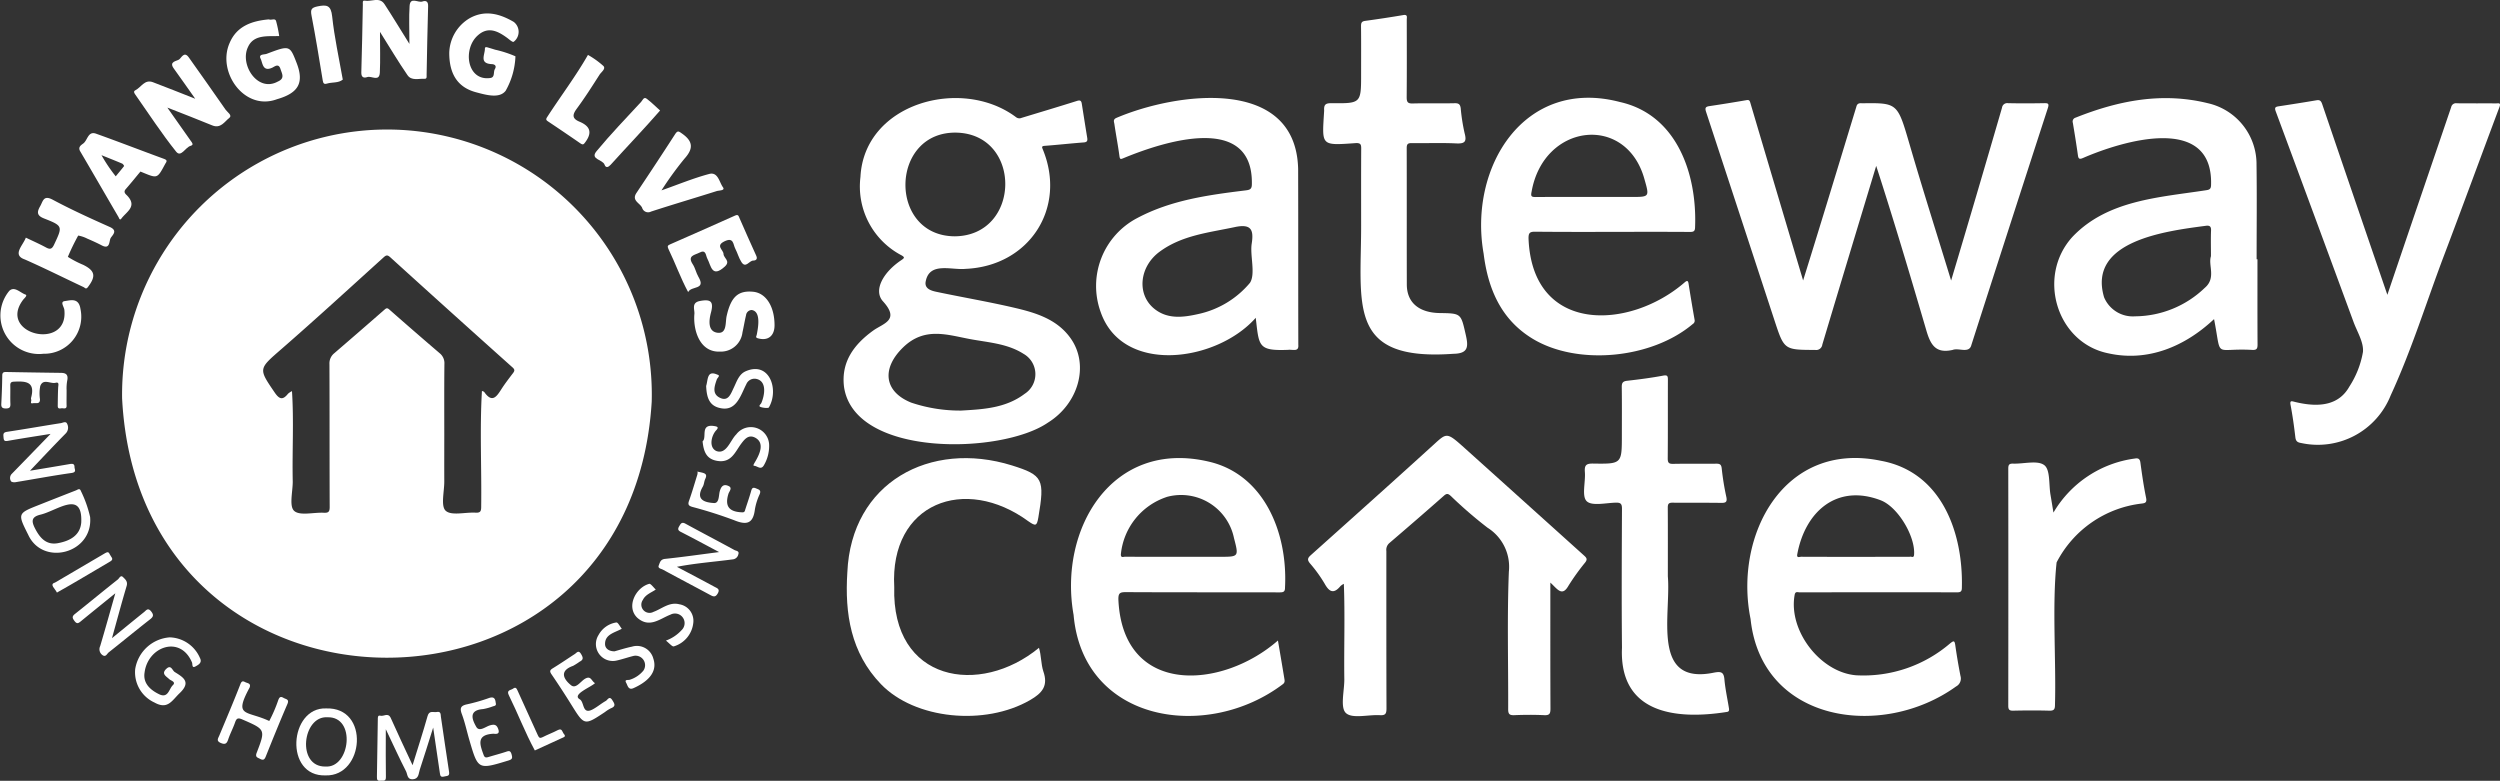 <?xml version="1.0" encoding="UTF-8"?> <svg xmlns="http://www.w3.org/2000/svg" width="263.055" height="82.154" viewBox="0 0 263.055 82.154"><rect x="0" y="0" width="263.055" height="82.154" fill="#333333" stroke="none"/><g id="Group_10" data-name="Group 10" transform="translate(-235.239 -54.747)"><path id="Path_10" data-name="Path 10" d="M432.656,72.2c-1.921,6.355-3.806,12.573-5.668,18.8a.649.649,0,0,1-.752.568c-3.256-.011-3.262,0-4.272-3.08q-3.6-10.983-7.206-21.965c-.138-.419-.064-.549.354-.611q1.945-.288,3.883-.625c.271-.047.34.016.416.271,1.826,6.176,3.665,12.348,5.556,18.7,1.924-6.165,3.727-12.127,5.6-18.274.08-.338.286-.4.6-.369,3.781-.052,3.73-.037,5.039,4.451,1.369,4.694,2.851,9.356,4.334,14.2,1.849-6.178,3.571-12.046,5.354-18.179a.553.553,0,0,1,.639-.484c1.263.031,2.527.022,3.79,0,.395-.006.551.023.4.5q-4.046,12.46-8.049,24.935c-.228.944-1.312.284-1.959.525-1.827.422-2.358-.562-2.808-2.137C436.217,83.665,434.509,77.923,432.656,72.2Z" fill="#fff"></path><path id="Path_11" data-name="Path 11" d="M398.37,116.05c0,4.521-.008,8.892.012,13.262,0,.516-.094.715-.659.687-1.047-.05-2.1-.043-3.147,0-.51.02-.646-.12-.644-.637.02-4.819-.119-9.643.072-14.454a4.854,4.854,0,0,0-2.239-4.631,45.162,45.162,0,0,1-3.863-3.337c-.29-.261-.433-.3-.747-.018-1.9,1.679-3.817,3.334-5.741,4.982a.942.942,0,0,0-.3.824c0,5.518-.005,11.037.014,16.555,0,.538-.095.752-.689.717-1.234-.072-2.91.4-3.581-.227-.617-.579-.165-2.308-.167-3.531-.047-3.352.081-6.717-.051-10.063a1.477,1.477,0,0,0-.352.237c-.678.813-1.151.67-1.651-.224a14.61,14.61,0,0,0-1.557-2.163c-.331-.4-.229-.585.1-.881,4.314-3.862,8.631-7.72,12.914-11.615,1.409-1.281,1.372-1.334,3.348.442q6.258,5.625,12.51,11.258c.261.235.322.393.076.708a23.826,23.826,0,0,0-1.757,2.448C399.588,117.59,399.084,116.686,398.37,116.05Z" fill="#fff"></path><path id="Path_12" data-name="Path 12" d="M486.442,85.769c2.286-6.767,4.452-13.091,6.717-19.754a.513.513,0,0,1,.591-.4c1.379.015,2.759.005,4.139.01.234,0,.53-.1.35.379-1.952,5.2-3.86,10.413-5.827,15.605-1.865,4.92-3.415,9.966-5.624,14.749a8.25,8.25,0,0,1-9.435,5c-.388-.061-.546-.2-.593-.607-.131-1.13-.289-2.259-.5-3.376-.1-.5.09-.427.417-.346,2.818.7,4.74.225,5.77-1.611a9.716,9.716,0,0,0,1.427-3.639c.091-1.016-.608-2.114-.994-3.162q-4.08-11.085-8.186-22.158c-.148-.4-.028-.474.315-.527q2-.3,4-.638c.375-.062.48.129.589.447C481.846,72.356,484.112,78.965,486.442,85.769Z" fill="#fff"></path><path id="Path_13" data-name="Path 13" d="M329.333,116.512c-.288,10,9.018,11.518,15.229,6.4.251.806.2,1.69.46,2.479.526,1.508-.088,2.269-1.411,3.03-4.734,2.725-12.1,2.035-15.685-1.695-3.165-3.295-3.807-7.414-3.528-11.755.408-9.472,8.723-13.925,17.313-11.253,3.284,1.029,3.469,1.446,2.785,5.478-.156.921-.292.924-1.038.409C336.773,104.7,328.845,107.668,329.333,116.512Z" fill="#fff"></path><path id="Path_14" data-name="Path 14" d="M410.733,115.386c.35,4.1-1.793,11.526,4.879,10.131.715-.13,1.005-.065,1.074.719.091,1.016.314,2.019.475,3.029.028.176.04.364-.214.394-5.475.867-11.342.116-11.04-6.759-.048-4.875-.022-9.751,0-14.626,0-.518-.139-.649-.647-.637-1.061.026-2.534.382-3.071-.159s-.1-2.015-.187-3.074c-.056-.717.152-.89.871-.879,3.021.047,3.022.02,3.022-2.983,0-1.689.013-3.38-.01-5.069-.006-.434.108-.607.561-.659,1.264-.144,2.528-.306,3.777-.54.477-.089.518.047.516.44-.01,2.758.007,5.517-.017,8.275,0,.473.136.575.585.567,1.515-.029,3.03,0,4.545-.018.362,0,.5.094.547.474a27.389,27.389,0,0,0,.476,2.969c.152.648-.086.688-.615.68-1.67-.028-3.341,0-5.012-.02-.409-.006-.526.11-.523.519C410.742,110.569,410.733,112.977,410.733,115.386Z" fill="#fff"></path><path id="Path_15" data-name="Path 15" d="M378.46,78.071c0-2.565-.007-5.13.008-7.694,0-.395-.044-.58-.519-.576-3.807.27-3.6.311-3.38-3.412-.041-.651.157-.791.789-.785,3.1.033,3.1.013,3.1-3.09,0-1.671.011-3.342-.009-5.013,0-.347.062-.507.439-.558q2-.271,4-.609c.5-.085.373.243.373.482.005,2.721.015,5.441-.008,8.161,0,.492.1.673.633.658,1.475-.041,2.953.008,4.43-.027.434-.011.57.147.622.528a19.811,19.811,0,0,0,.411,2.629c.254.923-.011,1.114-.909,1.071-1.551-.075-3.108-.007-4.663-.031-.413-.006-.522.121-.521.525.013,4.78,0,9.56.011,14.34,0,1.91,1.269,2.985,3.485,3.017,2.26.032,2.205.045,2.723,2.312.279,1.224.269,1.951-1.3,1.974C376.81,92.795,378.512,86.672,378.46,78.071Z" fill="#fff"></path><path id="Path_16" data-name="Path 16" d="M451.307,108.682a11.731,11.731,0,0,1,8.573-5.688c.337-.06.521.026.576.425.169,1.243.346,2.489.6,3.715.108.516-.134.56-.482.6a11.576,11.576,0,0,0-8.935,6.191c-.484,4.488-.04,10.3-.171,14.989,0,.486-.119.626-.61.611-1.262-.036-2.526-.029-3.789,0-.416.009-.517-.121-.516-.524q.016-12.474,0-24.949c0-.4.1-.535.513-.521,1.124.039,2.569-.384,3.28.164.636.49.465,2.029.648,3.106C451.093,107.369,451.183,107.934,451.307,108.682Z" fill="#fff"></path><path id="Path_17" data-name="Path 17" d="M252.847,66.068c.876,1.246,1.672,2.385,2.477,3.518.139.2.335.4-.04.511-.545.157-1,1.25-1.51.61-1.531-1.911-2.869-3.976-4.281-5.983-.112-.159-.263-.358,0-.487.6-.3.964-1.168,1.828-.843,1.438.54,2.863,1.117,4.46,1.744-.821-1.161-1.533-2.183-2.262-3.192-.526-.729.3-.758.563-.938.245-.168.532-.919,1.028-.213,1.288,1.834,2.6,3.651,3.871,5.5.176.256.732.582.386.855-.5.394-.909,1.159-1.8.79C256.049,67.31,254.517,66.727,252.847,66.068Z" fill="#fff"></path><path id="Path_18" data-name="Path 18" d="M275.222,58.1c0,1.635.045,2.954-.015,4.267-.046,1.032-.878.333-1.326.49-.346.12-.642.054-.624-.5.079-2.382.109-4.765.161-7.149,0-.156-.064-.442.2-.391.695.137,1.548-.445,2.084.375.838,1.283,1.63,2.6,2.616,4.176,0-1.54-.062-2.775.019-4,.066-1,.9-.3,1.349-.462.321-.116.611-.055.6.466-.075,2.42-.108,4.842-.159,7.264,0,.164.051.413-.206.4-.622-.033-1.383.241-1.806-.382C277.155,61.257,276.289,59.8,275.222,58.1Z" fill="#fff"></path><path id="Path_19" data-name="Path 19" d="M237.958,79.752c.752.362,1.445.667,2.109,1.026.423.23.631.2.856-.276.92-1.954.951-1.98-1.068-2.776-.792-.313-.713-.715-.384-1.29.291-.51.338-1.195,1.305-.679,1.96,1.047,3.989,1.971,6.021,2.876.872.388.273.848.088,1.159s-.038,1.249-.943.774c-.5-.261-1.009-.491-1.525-.712a3.39,3.39,0,0,0-.949-.321,23.4,23.4,0,0,0-1.089,2.241,10.534,10.534,0,0,0,1.618.841c1.257.627,1.36,1.2.479,2.356-.2.257-.313.047-.428-.007-2.068-.972-4.113-1.995-6.2-2.917C236.484,81.575,237.665,80.569,237.958,79.752Z" fill="#fff"></path><path id="Path_20" data-name="Path 20" d="M263.533,56.786c.27.116.645-.158.756.177a13.086,13.086,0,0,1,.328,1.577c-1.233.044-2.693-.181-3.29,1.17-.878,1.841,1.016,4.787,3.141,3.62.766-.332.449-.806.285-1.318-.2-.636-.592-.272-.857-.148-1.034.484-1.019-.512-1.237-.951-.244-.491.388-.407.635-.5,2.428-.916,2.431-.907,3.153.948.811,2.086.216,3.174-2.064,3.826-3.418,1.279-6.349-2.868-4.977-5.93C260.16,57.475,261.772,56.942,263.533,56.786Z" fill="#fff"></path><path id="Path_21" data-name="Path 21" d="M282.511,60.326a4.348,4.348,0,0,1,2.166-3.673c1.6-.884,3.148-.463,4.62.4a1.316,1.316,0,0,1-.011,2.094c-.123.066-.474-.262-.7-.428-.963-.7-1.973-1.208-3.042-.274-1.648,1.412-1.191,4.852,1.277,4.51.523-.063.306-.626.487-.931.219-.366-.029-.516-.323-.53-1.347-.064-.717-.994-.723-1.635,0-.2.177-.155.31-.116.259.077.518.154.776.236a11.7,11.7,0,0,1,2.127.692,7.944,7.944,0,0,1-1.028,3.624c-.651.852-2.055.443-3.121.16C283.488,63.964,282.513,62.647,282.511,60.326Z" fill="#fff"></path><path id="Path_22" data-name="Path 22" d="M304.841,74.78c1.774-.625,3.37-1.289,5.025-1.729.92-.245,1.058.869,1.444,1.4.259.355-.4.326-.648.4-2.3.727-4.622,1.412-6.92,2.159a.654.654,0,0,1-.931-.383c-.208-.521-1.153-.755-.6-1.582,1.366-2.046,2.724-4.1,4.056-6.166.281-.437.4-.313.757-.063,1.174.832,1.173,1.6.213,2.654A35.512,35.512,0,0,0,304.841,74.78Z" fill="#fff"></path><path id="Path_23" data-name="Path 23" d="M307.648,85.485c-.811-1.509-1.347-3.037-2.088-4.568-.133-.289-.025-.364.2-.463,2.282-1.005,4.566-2.007,6.84-3.031.336-.151.365.083.442.256.593,1.325,1.159,2.663,1.772,3.978.186.4-.11.514-.3.507-.441-.016-.8.872-1.259.159-.28-.434-.412-.96-.654-1.422-.228-.437-.152-1.237-1.132-.761s-.108.889-.1,1.328.782.742.132,1.331c-1.373,1.243-1.439-.1-1.84-.852-.173-.324-.121-.992-.826-.617-.487.26-1.309.3-.7,1.228.263.4.35.9.593,1.318C309.569,85.292,307.946,84.8,307.648,85.485Z" fill="#fff"></path><path id="Path_24" data-name="Path 24" d="M316.738,88.97c0,1.144-.71,1.684-1.775,1.366-.264-.078-.126-.226-.1-.36.139-.7.487-2.462-.529-2.609a.615.615,0,0,0-.594.544c-.143.6-.242,1.209-.377,1.811a2.289,2.289,0,0,1-2.371,2.022c-2.116.091-2.819-2.227-2.692-3.91.079-.46-.376-1.233.585-1.415,1.087-.205,1.488,0,1.164,1.218-.2.751-.374,1.963.656,2.118,1.046.158.839-1.068.993-1.752.449-2,1.191-2.712,2.793-2.556C315.837,85.579,316.739,86.993,316.738,88.97Z" fill="#fff"></path><path id="Path_25" data-name="Path 25" d="M239.811,91.97a4.056,4.056,0,0,1-3.592-6.621c.549-.516,1.145.2,1.692.389.275.094-.15.414-.279.607-2.625,3.589,4.8,5.355,4.382,1.04-.009-.332-.5-.887.04-.956.6-.077,1.478-.4,1.657.855A3.9,3.9,0,0,1,239.811,91.97Z" fill="#fff"></path><path id="Path_26" data-name="Path 26" d="M275.834,131.476c0,1.993-.017,3.515.01,5.035.009.515-.319.347-.575.383-.336.046-.375-.132-.37-.409.037-2.014.064-4.029.094-6.044,0-.192-.016-.464.269-.385.362.1.821-.378,1.1.254.718,1.621,1.484,3.22,2.288,4.954.555-1.8,1.1-3.476,1.579-5.173.178-.635.62-.354.972-.427.45-.094.4.283.43.5.294,1.925.55,3.857.858,5.78.08.5-.191.426-.5.508-.388.1-.425-.068-.466-.354-.216-1.506-.442-3.01-.705-4.793-.518,1.638-.946,3.033-1.406,4.418-.135.4-.088.983-.74,1.023-.6.037-.55-.532-.71-.844C277.291,134.6,276.682,133.258,275.834,131.476Z" fill="#fff"></path><path id="Path_27" data-name="Path 27" d="M297.105,60.524a9.1,9.1,0,0,1,1.634,1.174c.262.3-.237.63-.42.917-.77,1.206-1.541,2.417-2.391,3.568-.473.639-.5,1.039.278,1.364,1.063.443,1.4,1.086.646,2.124-.2.277-.265.352-.545.16q-1.673-1.155-3.364-2.283c-.2-.132-.313-.212-.132-.48C294.223,64.881,295.82,62.777,297.105,60.524Z" fill="#fff"></path><path id="Path_28" data-name="Path 28" d="M247.373,117.174c-1.32,1.071-2.49,2.013-3.651,2.966-.246.2-.4.276-.642-.048-.226-.3-.29-.475.042-.74,1.511-1.2,3-2.436,4.516-3.632.143-.113.292-.5.536-.259s.533.467.391.943c-.523,1.753-.994,3.521-1.542,5.491,1.227-1,2.3-1.879,3.383-2.752.218-.176.4-.483.734-.067.293.37.252.557-.114.842-1.462,1.142-2.894,2.323-4.349,3.475-.179.142-.3.516-.634.3a.753.753,0,0,1-.262-.963C246.312,120.942,246.812,119.146,247.373,117.174Z" fill="#fff"></path><path id="Path_29" data-name="Path 29" d="M238.394,104.278c1.262-.211,2.717-.447,4.168-.7.295-.052.523-.047.516.315,0,.236.258.542-.313.622-1.983.279-3.953.651-5.93.974-.144.024-.406-.026-.439-.11a.626.626,0,0,1,.058-.748c1.383-1.414,2.758-2.837,4.107-4.228-1.425.229-2.963.461-4.494.732-.351.062-.429-.021-.455-.35s-.076-.535.37-.6c1.887-.285,3.766-.618,5.651-.912.218-.034.551-.246.674.078a.867.867,0,0,1-.16,1.012C240.845,101.682,239.576,103.038,238.394,104.278Z" fill="#fff"></path><path id="Path_30" data-name="Path 30" d="M306.463,114.388c1.4.74,2.695,1.42,3.983,2.116.251.135.581.227.316.683-.232.4-.427.363-.768.179-1.669-.9-3.352-1.779-5.018-2.687-.166-.09-.55-.128-.42-.439.118-.282.159-.635.655-.686,1.851-.193,3.693-.459,5.693-.717-1.418-.751-2.7-1.449-4.007-2.112-.327-.167-.367-.309-.186-.612.163-.273.265-.476.651-.264,1.716.938,3.451,1.839,5.166,2.777.158.086.529.086.4.448a.662.662,0,0,1-.59.532C310.364,113.868,308.422,114.006,306.463,114.388Z" fill="#fff"></path><path id="Path_31" data-name="Path 31" d="M253.1,121.811a3.574,3.574,0,0,1,3.172,2.157c.282.52-.178.743-.46.9-.418.237-.291-.265-.376-.428-1.236-2.9-4.64-1.654-4.984,1.069-.182,1.111.575,1.825,1.531,2.287s1.031-.556,1.436-.944c.374-.358-.188-.473-.374-.646-.342-.317-.866-.568-.287-1.1.489-.446.612.193.869.354.884.554,1.763,1.041.509,2.229-.8.759-1.241,1.762-2.637.982a3.5,3.5,0,0,1-2.036-3.508A3.969,3.969,0,0,1,253.1,121.811Z" fill="#fff"></path><path id="Path_32" data-name="Path 32" d="M304.694,66.376c-1.715,1.97-3.452,3.774-5.193,5.7-.25.276-.52.376-.648,0-.19-.556-1.56-.555-.848-1.416,1.488-1.8,3.114-3.482,4.7-5.2.142-.154.272-.552.564-.337C303.773,65.5,304.216,65.949,304.694,66.376Z" fill="#fff"></path><path id="Path_33" data-name="Path 33" d="M263.571,130.612a15.134,15.134,0,0,0,.942-2.182c.109-.295.226-.451.554-.253.252.153.64.128.412.654-.79,1.83-1.538,3.679-2.28,5.53-.139.345-.287.4-.6.234-.275-.145-.53-.177-.349-.645.947-2.454.921-2.441-1.511-3.5-.48-.209-.618-.113-.77.326-.209.6-.517,1.172-.718,1.777-.149.448-.324.565-.783.371-.5-.213-.28-.478-.155-.777.75-1.8,1.519-3.6,2.226-5.424.178-.456.382-.238.6-.157s.525.125.359.536C259.806,130.236,261.141,129.477,263.571,130.612Z" fill="#fff"></path><path id="Path_34" data-name="Path 34" d="M271.308,63.123c-.464.384-1.118.251-1.667.42-.3.091-.391-.017-.442-.326-.374-2.281-.743-4.565-1.181-6.834-.123-.636-.014-.828.634-.964.975-.2,1.413-.129,1.539,1.062C270.421,58.66,270.9,60.812,271.308,63.123Z" fill="#fff"></path><path id="Path_35" data-name="Path 35" d="M297.846,126.627c-.416.427-2.491,1.2-1.593,1.71.5.311.223,1.662,1.368,1.043.475-.256.893-.618,1.364-.883.184-.1.371-.572.678-.086.221.352.429.638-.138.86a3.62,3.62,0,0,0-.633.4c-2.172,1.441-2.163,1.435-3.539-.778q-1.008-1.62-2.087-3.2c-.232-.338-.141-.457.164-.643.775-.474,1.524-.989,2.286-1.483.213-.137.392-.461.665,0,.221.369.272.594-.155.807a6.929,6.929,0,0,1-.683.435c-1.515.536-.973,1.436-.214,2.043.514.411,1-.414,1.475-.688C297.432,125.809,297.456,126.4,297.846,126.627Z" fill="#fff"></path><path id="Path_36" data-name="Path 36" d="M287.4,128.707c.084.287-.1.31-.273.356a5.968,5.968,0,0,1-1.058.295c-1.584.118-1.126,1.153-.714,1.872.317.554.967-.017,1.422-.154.518-.157.745-.05.9.422.2.61-.4.445-.549.455-1.805.112-1.389,1.16-1,2.235.1.277.247.291.481.221.609-.184,1.226-.347,1.831-.543.3-.1.5-.2.628.256.118.416.063.527-.352.653-3.173.966-3.173.977-4.091-2.163-.266-.908-.459-1.843-.79-2.727-.244-.653-.1-.894.561-1.032a18.534,18.534,0,0,0,2.281-.654C287.246,128,287.358,128.3,287.4,128.707Z" fill="#fff"></path><path id="Path_37" data-name="Path 37" d="M308.591,104.362c.694.156,1.154.164.859.773-.125.257-.123.581-.265.824-.813,1.4.252,1.659,1.17,1.719.574.038.5-.793.616-1.227.161-.6.455-.8.951-.554.407.2.041.557-.037.813-.4,1.295.053,1.9,1.459,1.946.271.009.269-.168.32-.321.2-.626.421-1.25.6-1.884.085-.311.159-.471.526-.316.3.128.566.178.379.625a6.225,6.225,0,0,0-.5,1.6c-.182,1.482-.862,1.666-2.166,1.131a46.311,46.311,0,0,0-4.418-1.406c-.383-.114-.488-.244-.344-.647.318-.891.577-1.8.861-2.707C308.649,104.574,308.665,104.375,308.591,104.362Z" fill="#fff"></path><path id="Path_38" data-name="Path 38" d="M242.247,95.81c0,.832-.015,1.221,0,1.608.018.355-.222.312-.424.288s-.514.159-.508-.258c.009-.639.014-1.279.044-1.918.012-.246.14-.609-.267-.506-.546.138-1.312-.489-1.62.351a4.1,4.1,0,0,0-.026,1.389c.006.57-.458.352-.726.412-.39.089-.132-.252-.2-.382a.354.354,0,0,1,0-.23c.45-1.7-.628-1.711-1.8-1.658-.3.013-.406.1-.4.4.019.64-.015,1.282.013,1.922.017.374-.086.5-.479.5s-.5-.14-.478-.507c.05-.985.088-1.971.1-2.956,0-.333.148-.381.425-.375q2.879.054,5.756.091c.57.007.776.231.654.824A4.524,4.524,0,0,0,242.247,95.81Z" fill="#fff"></path><path id="Path_39" data-name="Path 39" d="M309.542,95.36c.211-.692.077-1.686,1.183-1.19.357.087-.006.337-.061.5-.241.7-.524,1.491.286,1.913.918.477,1.187-.4,1.482-1.01.323-.664.547-1.439,1.256-1.755,2.514-1.114,3.547,1.928,2.452,3.8-.046.1-.625.055-.9-.059-.225-.093.05-.279.112-.417.336-.788.6-2.224-.473-2.512a.933.933,0,0,0-1.109.539c-.605,1.178-1.044,2.9-2.749,2.517C309.869,97.45,309.593,96.573,309.542,95.36Z" fill="#fff"></path><path id="Path_40" data-name="Path 40" d="M305.309,122.152a4.15,4.15,0,0,0,1.656-1.109,1.012,1.012,0,0,0-1.17-1.626c-1.124.431-2.2,1.454-3.481.348-1.233-1.15-.187-3.2,1.233-3.585.157-.047.459.385.694.6-.489.334-1.082.524-1.36,1.093A.863.863,0,0,0,304,119.129c.887-.321,1.657-1.066,2.712-.8a1.758,1.758,0,0,1,1.479,1.931,2.9,2.9,0,0,1-2.048,2.5C305.986,122.827,305.627,122.394,305.309,122.152Z" fill="#fff"></path><path id="Path_41" data-name="Path 41" d="M309.166,101.184c.5-.4-.324-1.874,1.266-1.6.308.052.461.135.159.448-.5.538-.8,1.793.023,2.172,1.066.4,1.475-1.149,2.09-1.742a1.925,1.925,0,0,1,3.467,1.175,4.017,4.017,0,0,1-.543,2.047c-.311.559-.67.117-1,.081-.166-.018-.147-.07.116-.508.418-.728.958-1.869.007-2.428-.715-.408-1.129.084-1.517.6-.646.864-1.035,2.055-2.516,1.815C309.577,103.057,309.277,102.288,309.166,101.184Z" fill="#fff"></path><path id="Path_42" data-name="Path 42" d="M299.895,123.282c.535-.146,1.179-.357,1.839-.492a1.784,1.784,0,0,1,2.246,1.248c.536,1.572-.851,2.566-2.082,3.116-.55.247-.618-.29-.766-.549-.236-.412.228-.27.38-.335a3.034,3.034,0,0,0,1.42-.951,1,1,0,0,0-1.039-1.553c-.617.152-1.22.369-1.841.5a1.779,1.779,0,0,1-1.834-2.7,2.567,2.567,0,0,1,1.879-1.323c.166-.016.378.429.568.662-.727.41-1.767.574-1.761,1.6C298.9,122.944,299.253,123.274,299.895,123.282Z" fill="#fff"></path><path id="Path_43" data-name="Path 43" d="M291.515,133.712c-1.023-1.883-1.794-3.91-2.746-5.834-.253-.536.223-.5.448-.665.28-.209.37-.049.486.209.7,1.57,1.431,3.128,2.134,4.7.123.276.231.329.507.187.515-.266,1.065-.464,1.577-.734.486-.256.476.213.651.4.269.292-.036.351-.208.431C293.436,132.839,292.5,133.261,291.515,133.712Z" fill="#fff"></path><path id="Path_44" data-name="Path 44" d="M241.229,117.1c-.172-.387-.829-.872-.209-1.049,1.765-1.038,3.536-2.066,5.3-3.112.252-.15.375-.1.475.145s.478.481.066.727C244.978,114.91,243.132,116.034,241.229,117.1Z" fill="#fff"></path><path id="Path_45" data-name="Path 45" d="M276.887,68.39a27.894,27.894,0,0,0-28.8,28.271c1.854,36.273,53.562,36.388,55.726.348A27.887,27.887,0,0,0,276.887,68.39Zm12.3,25.657c-.407.54-.824,1.076-1.188,1.645-.5.783-.969,1.5-1.8.313-.047-.067-.165-.085-.25-.125-.238,4.037-.023,8.138-.078,12.2,0,.478-.1.637-.6.61-1.08-.06-2.534.348-3.134-.2-.538-.493-.146-2.01-.15-3.076-.007-1.652,0-3.3,0-4.955,0-2.469-.015-4.937.013-7.4a1.34,1.34,0,0,0-.5-1.147q-2.667-2.283-5.3-4.6c-.227-.2-.33-.134-.518.031q-2.622,2.293-5.262,4.565a1.368,1.368,0,0,0-.516,1.15c.021,5.014.005,10.028.025,15.042,0,.493-.131.624-.612.6-1.078-.057-2.536.347-3.129-.2-.538-.5-.144-2.011-.146-3.077-.068-3.169.127-6.366-.08-9.52a1.668,1.668,0,0,0-.419.277c-.545.682-.9.6-1.4-.13-1.734-2.545-1.709-2.466.731-4.593,3.616-3.15,7.151-6.393,10.708-9.611.284-.257.414-.308.73-.021q6.39,5.8,12.823,11.553C289.455,93.648,289.385,93.787,289.191,94.047Z" fill="#fff"></path><path id="Path_46" data-name="Path 46" d="M349.631,69.2c-.194-1.18-.378-2.362-.565-3.543-.049-.307-.164-.4-.505-.29-1.936.611-3.881,1.191-5.824,1.781a.576.576,0,0,1-.576-.062c-5.708-4.3-15.99-1.522-16.384,6.285a8.174,8.174,0,0,0,4.32,8.241c.375.216.3.291-.019.507-1.931,1.289-2.964,3.195-1.929,4.336,1.817,2,.024,2.31-1.045,3.085-2.015,1.46-3.383,3.3-3.054,5.926,1.108,7.449,16.593,7.088,21.44,3.76,3.221-1.991,4.367-6.024,2.45-8.815-1.445-2.1-3.762-2.77-6.07-3.305-2.683-.622-5.4-1.083-8.1-1.653-.573-.121-1.3-.339-1.12-1.127.41-2.042,2.707-1.142,4.181-1.289,6.7-.284,10.674-6.393,8.137-12.562-.1-.246-.152-.357.207-.384,1.365-.1,2.727-.256,4.093-.357C349.681,69.705,349.682,69.51,349.631,69.2ZM337.33,90.43c1.906.354,3.9.464,5.6,1.544a2.459,2.459,0,0,1,.127,4.211c-2,1.511-4.363,1.629-6.673,1.763a16.089,16.089,0,0,1-5.278-.841c-2.9-1.179-3.092-3.628-.834-5.813S334.91,89.982,337.33,90.43Zm-1.613-10.818c-7.086-.018-6.871-11.134.241-10.907C342.822,68.955,342.661,79.533,335.717,79.612Z" fill="#fff"></path><path id="Path_47" data-name="Path 47" d="M472.774,82.029h-.089c0-3.318.036-6.637-.01-9.955a6.569,6.569,0,0,0-5.111-6.464c-4.817-1.192-9.423-.28-13.925,1.516a.421.421,0,0,0-.292.54c.191,1.141.376,2.283.536,3.429.054.388.186.426.526.279,4.28-1.857,13.706-4.649,13.482,2.822,0,.412-.146.517-.515.567-4.94.759-10.4,1.032-14.079,4.917-3.767,4.153-1.657,11.144,3.78,12.243,4.166.929,8.069-.722,11.13-3.6.841,4.3-.119,3.008,4.035,3.243.456.022.543-.146.541-.564C472.766,88.014,472.774,85.022,472.774,82.029Zm-5.546,3.007a10.687,10.687,0,0,1-7.332,2.995,3.275,3.275,0,0,1-3.26-2c-1.773-5.962,6.563-6.974,10.7-7.524.374-.05.572.035.554.485-.035.834-.01,1.67-.01,2.715C467.562,82.653,468.456,84,467.228,85.036Z" fill="#fff"></path><path id="Path_48" data-name="Path 48" d="M371.832,72.51c-.247-9.8-12.869-8.021-19.1-5.368-.415.17-.267.431-.235.654.163,1.126.381,2.244.531,3.371.05.376.145.34.427.221,4.29-1.778,13.643-4.766,13.508,2.731,0,.54-.213.607-.664.662-3.932.482-7.853,1.018-11.424,2.924a8.061,8.061,0,0,0-3.822,9.875c2.3,6.627,12.2,5.269,16.318.607.351,2.992.225,3.491,3.388,3.372.495-.064,1.157.256,1.091-.516C371.834,84.865,371.851,78.687,371.832,72.51Zm-5.072,12a9.784,9.784,0,0,1-5.476,3.289c-1.594.359-3.225.548-4.6-.574-1.859-1.518-1.564-4.425.584-6,2.343-1.723,5.16-2,7.9-2.583,1.729-.369,2,.284,1.783,1.716C366.741,81.6,367.379,83.568,366.76,84.511Z" fill="#fff"></path><path id="Path_49" data-name="Path 49" d="M424.6,117.075c5.518-.007,11.036-.019,16.554,0,.41,0,.52-.107.517-.517.139-5.79-2.14-12.149-8.5-13.323-10.228-2.153-15.52,7.839-13.733,16.647,1.154,10.922,13.847,12.7,21.626,7.094a.938.938,0,0,0,.461-1.1q-.316-1.614-.549-3.245c-.072-.514-.179-.469-.541-.186a14,14,0,0,1-9.857,3.359c-3.768-.272-7.2-4.69-6.5-8.475C424.149,116.936,424.411,117.076,424.6,117.075Zm8.535-9.684c1.812.695,3.659,3.814,3.506,5.726-.032.412-.317.136-.464.22-3.8,0-7.611.011-11.414-.006-.155,0-.491.167-.414-.255C425.181,108.553,428.531,105.623,433.139,107.391Z" fill="#fff"></path><path id="Path_50" data-name="Path 50" d="M412.518,84.447c-5.815,5.052-16.036,5.472-16.443-4.58-.014-.621.129-.747.728-.739,5.421.053,10.844-.013,16.265.024.4,0,.526-.091.531-.509.22-5.547-1.886-11.822-7.918-13.165-10.075-2.63-15.944,6.88-14.331,15.963.459,3.69,1.826,6.918,5.132,8.934,4.735,2.887,12.555,2.122,16.877-1.537a.4.4,0,0,0,.191-.427c-.223-1.271-.438-2.543-.637-3.818C412.86,84.254,412.749,84.257,412.518,84.447Zm-16.123-9.524c1.267-7.233,9.981-8.227,11.879-1.312.532,1.859.532,1.859-1.37,1.859-3.361.008-6.722-.019-10.082.009C396.359,75.484,396.3,75.383,396.395,74.923Z" fill="#fff"></path><path id="Path_51" data-name="Path 51" d="M369.706,122.143c-5.9,5.162-16.307,5.869-16.787-4.27-.023-.731.159-.823.818-.82,5.383.028,10.766.012,16.149.025.409,0,.571-.068.565-.528.3-5.838-2.261-11.907-8.027-13.23-10.219-2.4-15.828,7.146-14.219,16.136,1.005,11.346,14.058,13.327,22.039,7.266.217-.175.168-.378.135-.577C370.162,124.816,369.934,123.489,369.706,122.143Zm-11.725-15.1a5.683,5.683,0,0,1,7.1,4.319c.514,1.972.514,1.972-1.486,1.972-3.322,0-6.645.007-9.968-.006-.183,0-.48.155-.445-.288A7.083,7.083,0,0,1,357.981,107.048Z" fill="#fff"></path><path id="Path_52" data-name="Path 52" d="M252.464,71.451c-2.376-.87-4.736-1.786-7.118-2.638-.837-.3-.887.666-1.322,1.013-.2.162-.626.369-.345.846,1.353,2.3,2.681,4.612,4.029,6.914.049.085.126.4.3.163.517-.712,1.707-1.266.618-2.414-.138-.145-.448-.355-.162-.682.548-.627,1.07-1.276,1.552-1.854,1.806.738,1.728.83,2.627-.843C252.849,71.665,252.795,71.572,252.464,71.451ZM247.417,73.3a16.316,16.316,0,0,1-1.5-2.226c.823.332,1.5.6,2.171.884.094.04.225.239.206.264C248.013,72.588,247.712,72.94,247.417,73.3Z" fill="#fff"></path><path id="Path_53" data-name="Path 53" d="M243.752,106.415c-.126-.346-.341-.139-.518-.07q-1.942.757-3.881,1.527c-2.274.9-2.274.9-1.15,3.137,1.529,3.359,6.843,1.974,6.519-1.858A12.418,12.418,0,0,0,243.752,106.415Zm-2.417,5.485c-1.233.229-1.91-.564-2.422-1.573-.367-.723-.391-1.185.56-1.422,1.751-.4,4.461-2.669,4.317.8C243.686,111.071,242.621,111.662,241.335,111.9Z" fill="#fff"></path><path id="Path_54" data-name="Path 54" d="M269.545,129.288c-3.885-.136-4.427,7.216-.029,7.048C273.566,136.448,274.183,129.127,269.545,129.288Zm-.06,6.117c-3.067.05-2.422-5.356.2-5.185C272.751,130.116,272.071,135.607,269.485,135.4Z" fill="#fff"></path></g></svg> 